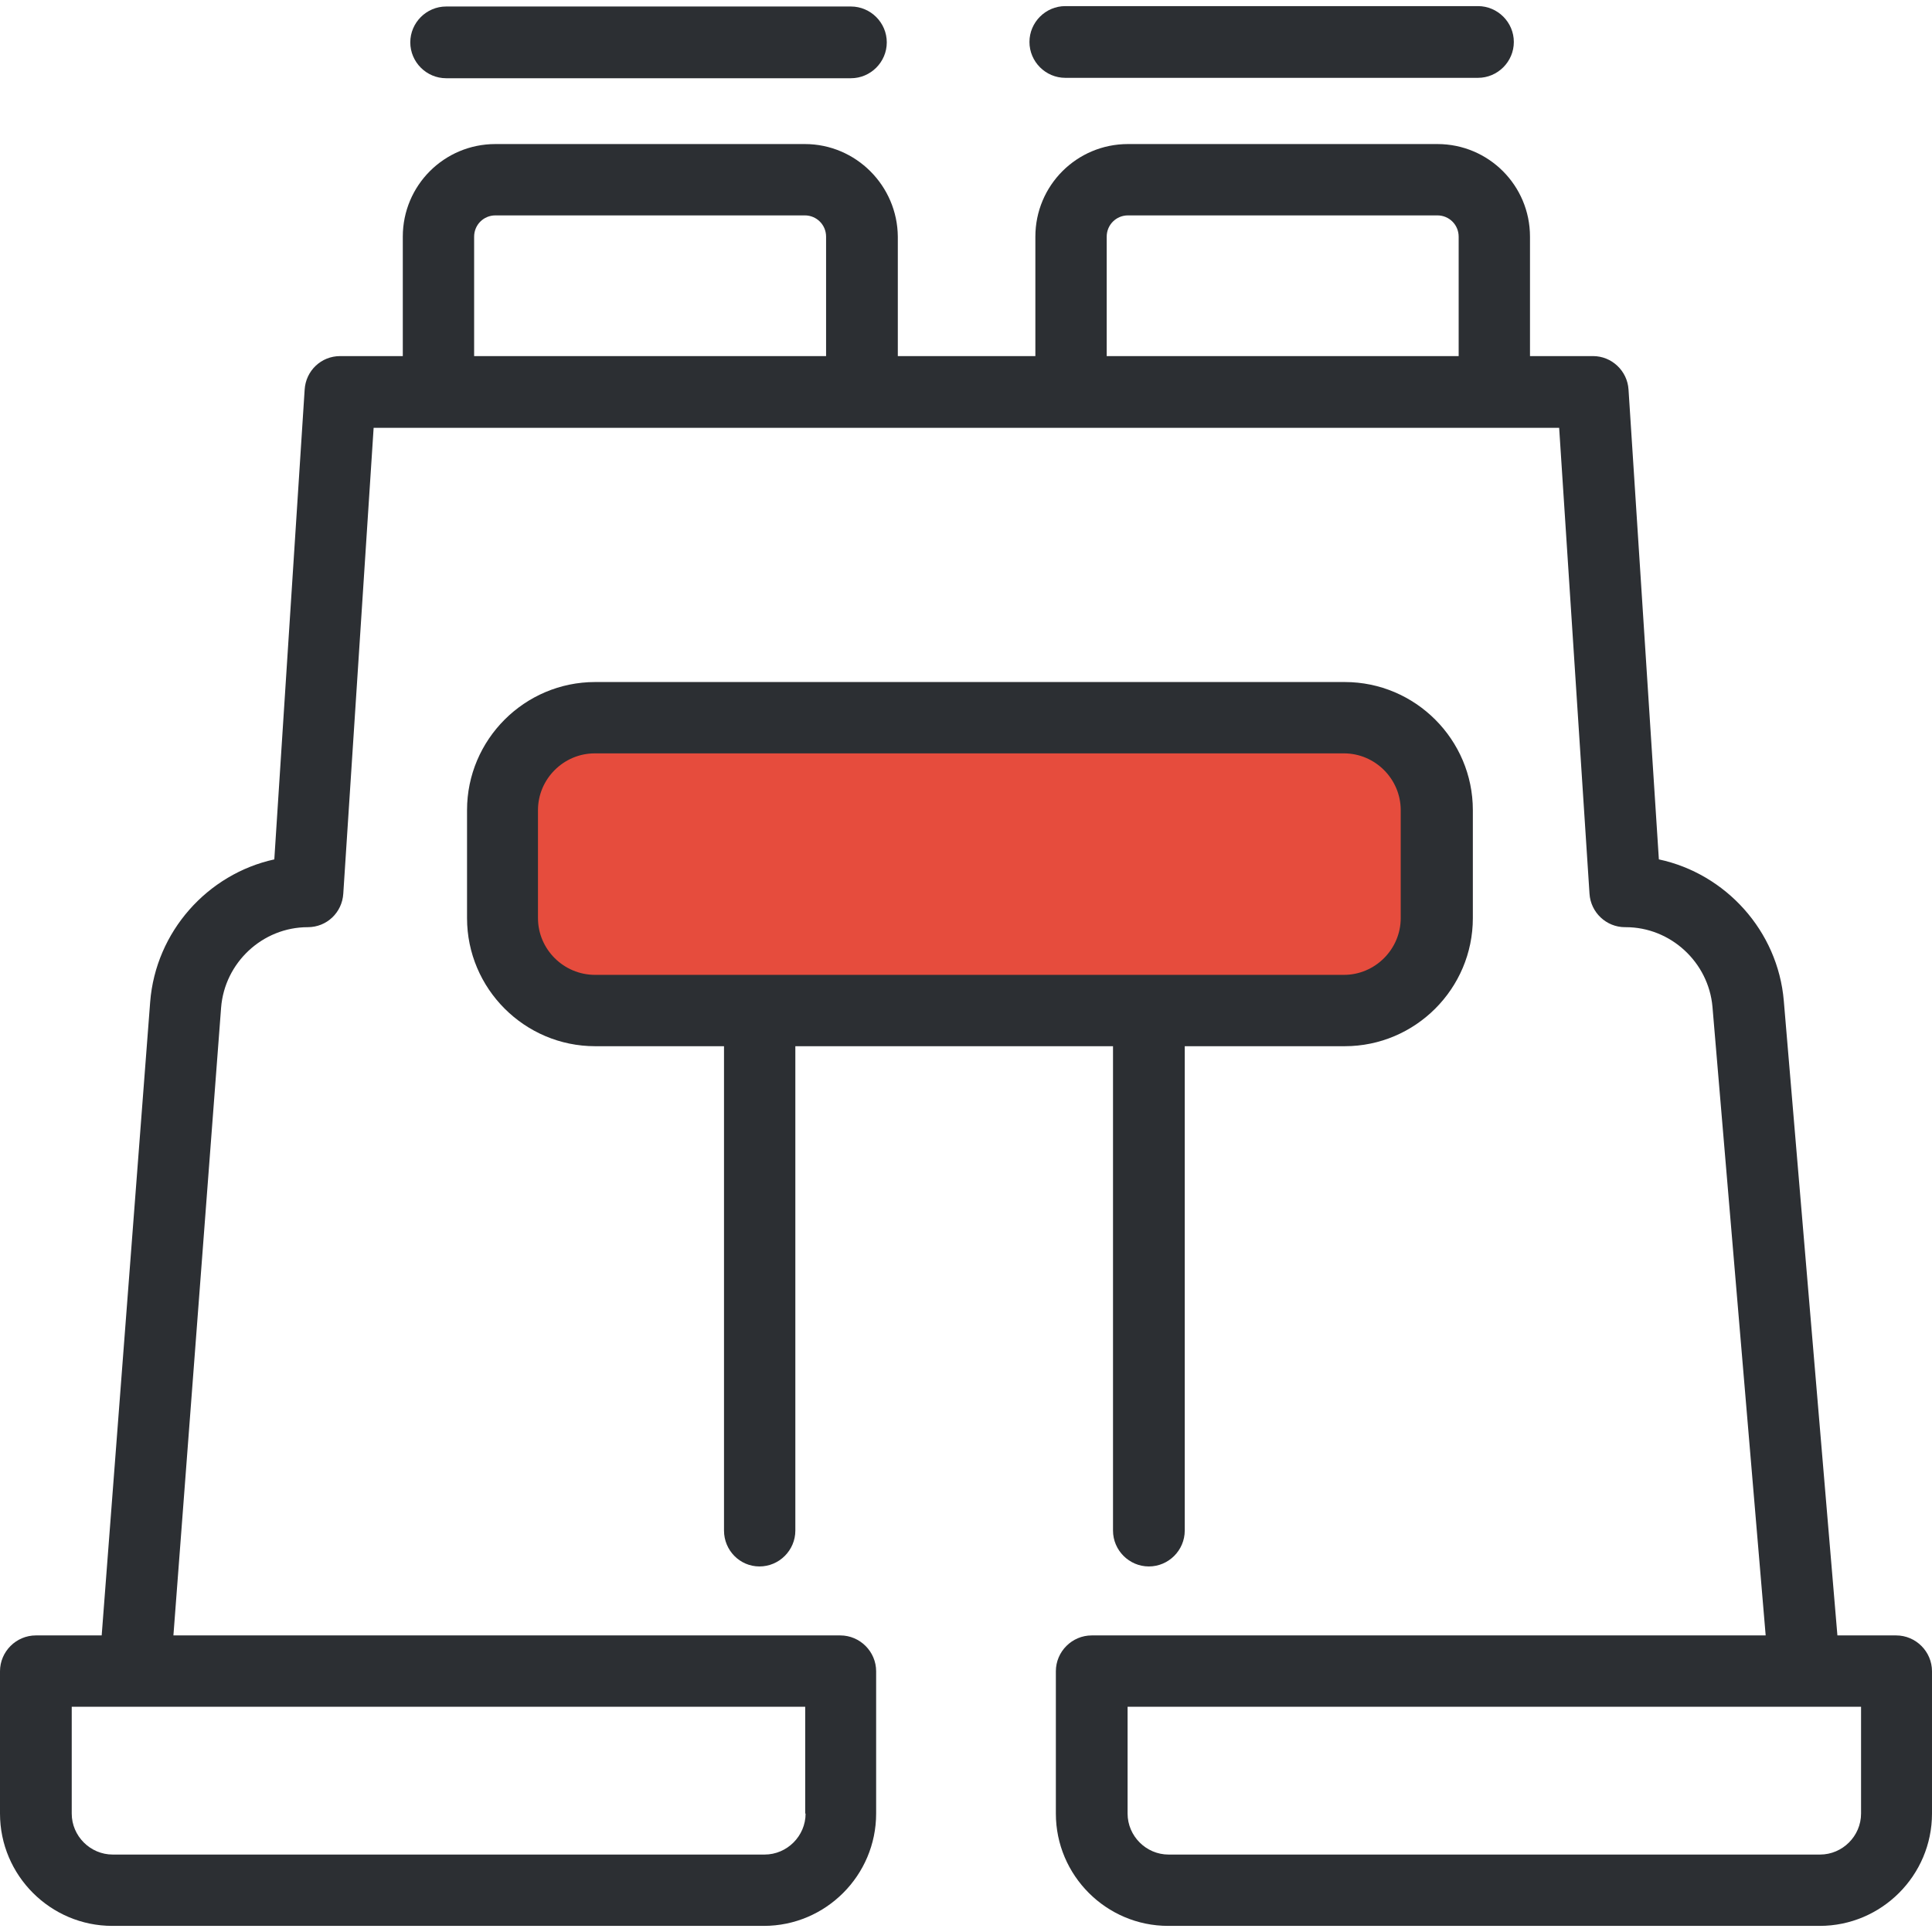 <?xml version="1.0" encoding="iso-8859-1"?>
<!-- Uploaded to: SVG Repo, www.svgrepo.com, Generator: SVG Repo Mixer Tools -->
<svg height="800px" width="800px" version="1.1" id="Layer_1" xmlns="http://www.w3.org/2000/svg" xmlns:xlink="http://www.w3.org/1999/xlink" 
	 viewBox="0 0 490.2 490.2" xml:space="preserve">
<g>
	<g>
		<path id="XMLID_2077_" style="fill:#E64C3D;" d="M352.9,256.45H139.1c-6.4,0-11.7-5.2-11.7-11.7v-51.1c0-6.4,5.2-11.7,11.7-11.7
			h213.8c6.4,0,11.7,5.2,11.7,11.7v51.1C364.6,251.25,359.3,256.45,352.9,256.45z"/>
		<path style="fill:#2C2F33;" d="M204.2,36.55h-78.5c-13,0-23.5,10.5-23.5,23.5v30.3H86.3c-4.8,0-8.7,3.7-9,8.5l-7.7,119.2
			c-16.9,3.7-30.1,18.3-31.5,36.2l-12.3,160.7H9.1c-5,0-9.1,4.1-9.1,9.1v36.1c0,15.7,12.8,28.5,28.5,28.5h165.3
			c15.7,0,28.5-12.8,28.5-28.5v-36.1c0-5-4.1-9.1-9.1-9.1H44l12.1-159.3c0.9-11.4,10.5-20.4,22-20.4c4.8,0,8.7-3.7,9-8.5l7.7-118.2
			h16.5h107.4h53h107.4h16.5l7.7,118.2c0.3,4.8,4.3,8.5,9,8.5h0.2c11.4,0,21,8.9,22,20.2l13.5,159.5H277c-5,0-9.1,4.1-9.1,9.1v36.1
			c0,15.7,12.8,28.5,28.5,28.5h165.3c15.7,0,28.5-12.8,28.5-28.5v-36.1c0-5-4.1-9.1-9.1-9.1h-14.9l-13.6-161
			c-1.5-17.8-14.8-32.3-31.7-35.9l-7.7-119.2c-0.3-4.8-4.3-8.5-9-8.5h-16v-30.3c0-13-10.5-23.5-23.5-23.5h-78.5
			c-13,0-23.5,10.5-23.5,23.5v30.3h-34.9v-30.3C227.7,47.15,217.2,36.55,204.2,36.55z M204.4,460.15c0,5.7-4.7,10.4-10.4,10.4H28.6
			c-5.7,0-10.4-4.7-10.4-10.4v-27.1h186.1v27.1H204.4z M472.2,460.15c0,5.7-4.7,10.4-10.4,10.4H296.5c-5.7,0-10.4-4.7-10.4-10.4
			v-27.1h186.1V460.15z M120.3,90.35v-30.3c0-3,2.4-5.4,5.4-5.4h78.5c3,0,5.4,2.4,5.4,5.4v30.3H120.3z M280.8,60.05
			c0-3,2.4-5.4,5.4-5.4h78.5c3,0,5.4,2.4,5.4,5.4v30.3h-89.3V60.05L280.8,60.05z"/>
		<path style="fill:#2C2F33;" d="M104.1,10.75c0,5,4.1,9.1,9.1,9.1h102.7c5,0,9.1-4.1,9.1-9.1s-4.1-9.1-9.1-9.1H113.2
			C108.2,1.65,104.1,5.75,104.1,10.75z"/>
		<path style="fill:#2C2F33;" d="M270.3,19.75H375c5,0,9.1-4.1,9.1-9.1s-4.1-9.1-9.1-9.1H270.3c-5,0-9.1,4.1-9.1,9.1
			S265.3,19.75,270.3,19.75z"/>
		<path style="fill:#2C2F33;" d="M192.7,397.45c5,0,9.1-4.1,9.1-9.1v-122.9h80.6v122.9c0,5,4.1,9.1,9.1,9.1s9.1-4.1,9.1-9.1v-122.9
			h40.6c17.9,0,32.5-14.6,32.5-32.5v-27.4c0-17.9-14.6-32.5-32.5-32.5H151c-17.9,0-32.5,14.6-32.5,32.5v27.4
			c0,17.9,14.6,32.5,32.5,32.5h32.7v122.9C183.7,393.35,187.7,397.45,192.7,397.45z M136.5,232.95v-27.4c0-7.9,6.5-14.4,14.4-14.4
			H341c7.9,0,14.4,6.5,14.4,14.4v27.4c0,7.9-6.5,14.4-14.4,14.4H151C143,247.35,136.5,240.85,136.5,232.95z"/>
	</g>
</g>
</svg>